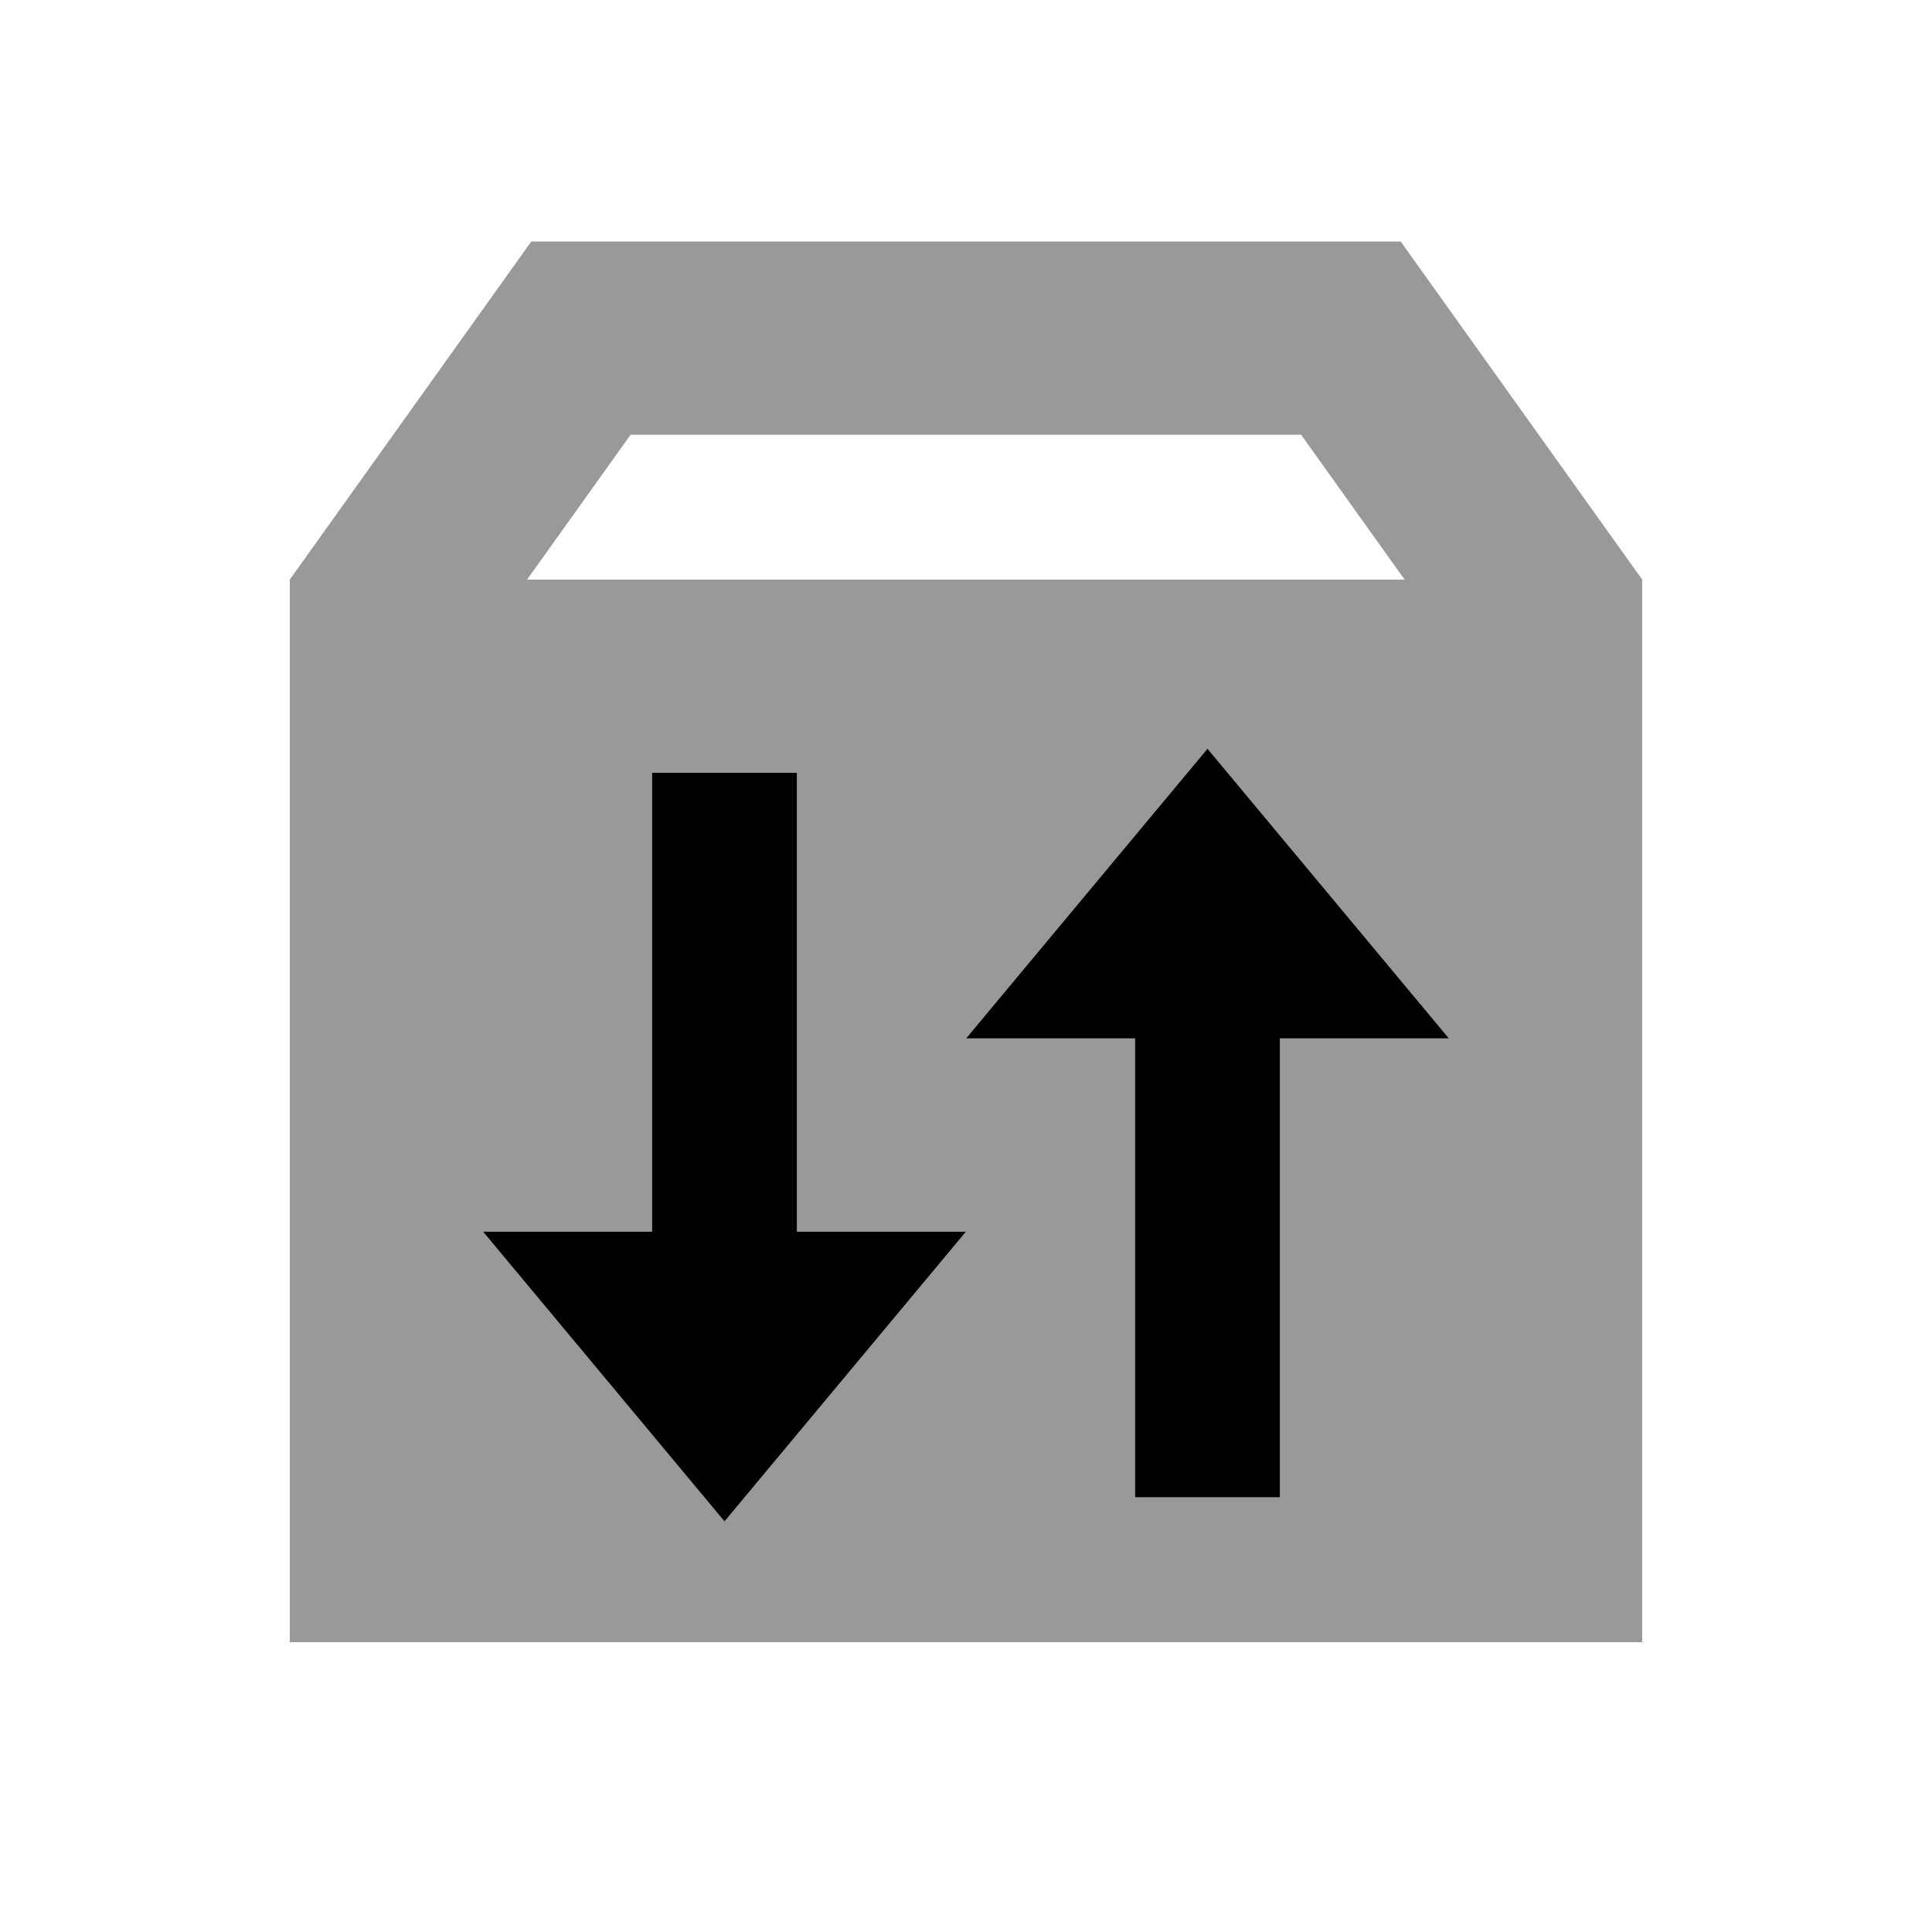 <svg xmlns="http://www.w3.org/2000/svg" viewBox="0 0 640 640"><!--! Font Awesome Pro 7.1.0 by @fontawesome - https://fontawesome.com License - https://fontawesome.com/license (Commercial License) Copyright 2025 Fonticons, Inc. --><path opacity=".4" fill="currentColor" d="M96 192L96 544L544 544L544 192L464 80L176 80L96 192zM160 408L216 408L216 256L264 256L264 408L320 408L240 504L160 408zM174.6 192L208.9 144L431 144L465.3 192L174.6 192zM320 344L400 248L480 344L424 344L424 496L376 496L376 344L320 344z"/><path fill="currentColor" d="M264 408L320 408L240 504L160 408L216 408L216 256L264 256L264 408zM480 344L424 344L424 496L376 496L376 344L320 344L400 248L480 344z"/></svg>